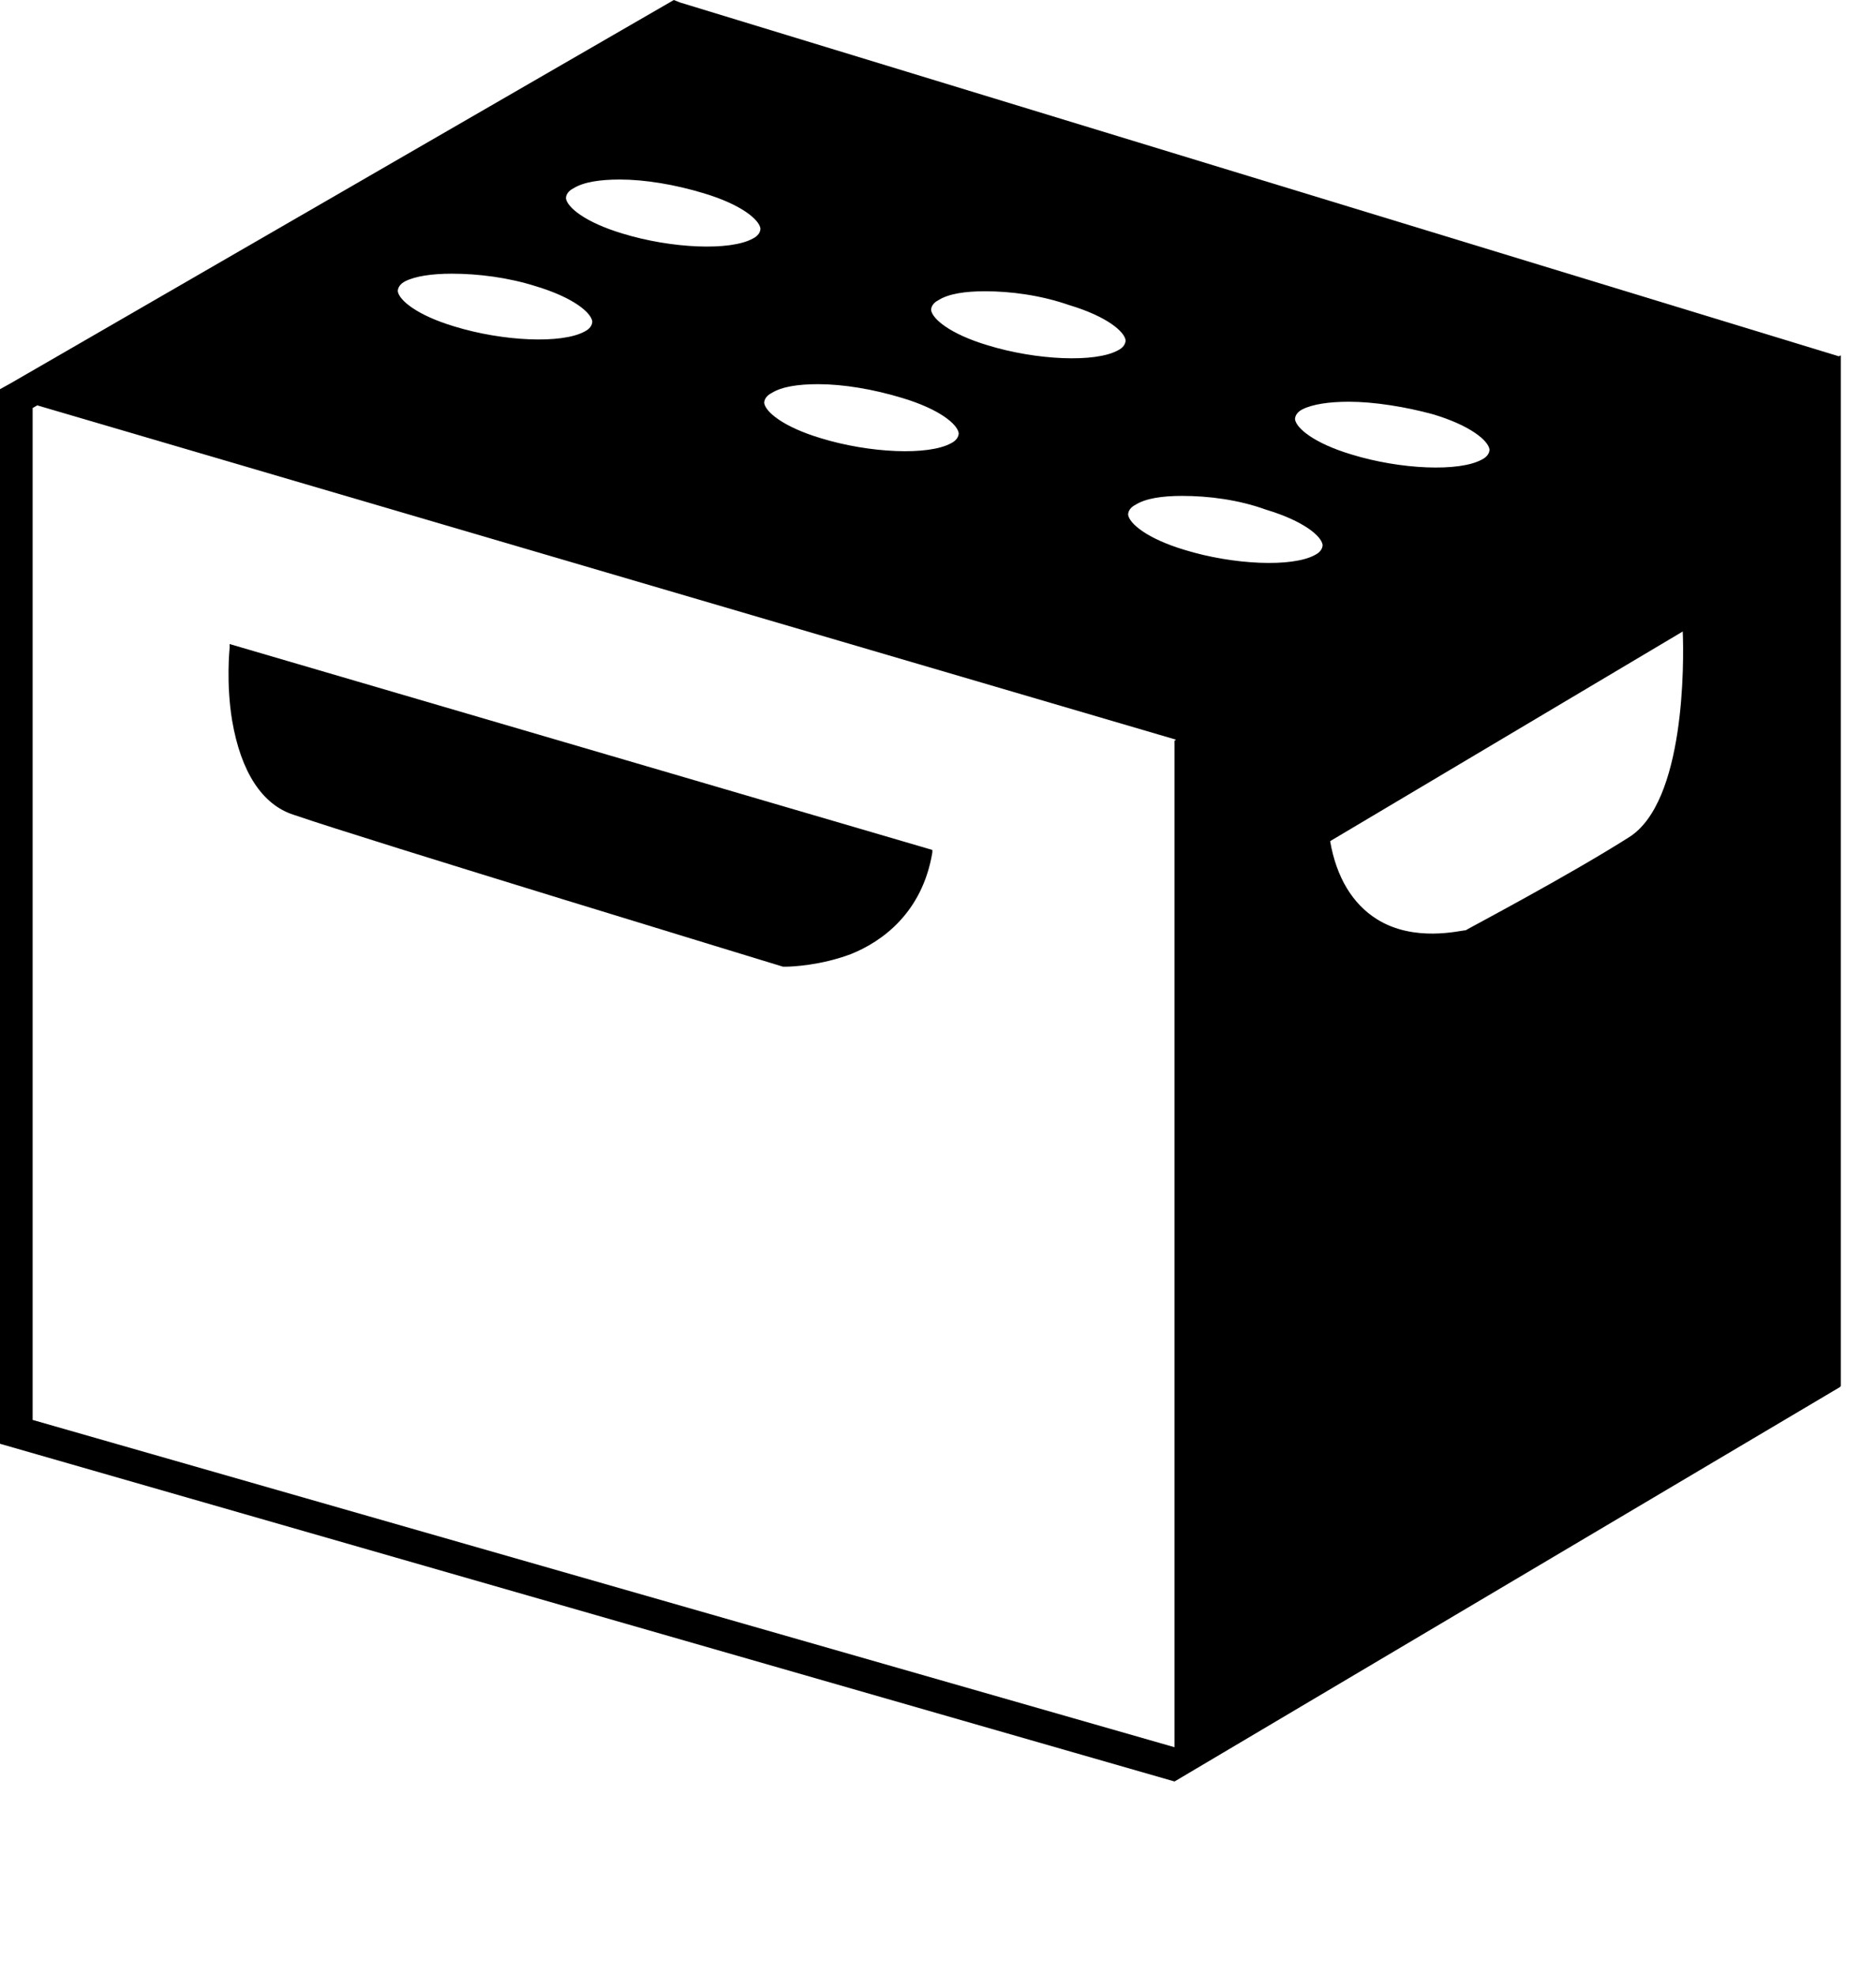 <!-- Generator: Adobe Illustrator 17.1.0, SVG Export Plug-In  -->
<svg version="1.1"
	 xmlns="http://www.w3.org/2000/svg" xmlns:xlink="http://www.w3.org/1999/xlink" xmlns:a="http://ns.adobe.com/AdobeSVGViewerExtensions/3.0/"
	 x="0px" y="0px" width="149.5px" height="157.4px" viewBox="0 0 149.5 157.4" enable-background="new 0 0 149.5 157.4"
	 xml:space="preserve">
<defs>
</defs>
<g>
	<g>
		<g>
			<path fill="none" stroke="#000000" stroke-miterlimit="10" d="M149.5,157.4"/>
		</g>
	</g>
	<g>
		<g id="XMLID_1_">
			<g>
				<g>
					<g>
						<path d="M146.5,28.8v81.5l-52.6,31.1V59.2l0.3-0.2L146.5,28.8z M130,66.8c5.2-3.2,4.4-17,4.4-17l-28.6,17
							c1.7,10.1,11.1,7.4,11.1,7.4S124.8,70,130,66.8z"/>
					</g>
				</g>
				<g>
					<g>
						<path d="M146.5,28.8L94.2,59L94,58.7L1.5,31.6L53.9,1.4L146.5,28.8z M118.2,36.8c1.8-1,0.1-2.8-3.9-4c-4-1.2-8.7-1.4-10.6-0.4
							c-1.8,1-0.1,2.8,3.9,4.1C111.7,37.7,116.4,37.9,118.2,36.8z M104.9,44.3c1.8-1,0.1-2.8-3.9-4.1s-8.7-1.4-10.6-0.3
							c-1.8,1-0.1,2.8,3.9,4.1C98.3,45.2,103.1,45.3,104.9,44.3z M89.1,28c1.8-1,0.1-2.8-3.9-4.1c-4-1.2-8.7-1.4-10.6-0.3
							c-1.8,1-0.1,2.8,3.9,4.1S87.3,29,89.1,28z M75.8,35.5c1.8-1,0.1-2.8-3.9-4.1c-4-1.2-8.7-1.4-10.6-0.3c-1.8,1-0.1,2.8,3.9,4
							C69.3,36.3,74,36.5,75.8,35.5z M60,19.2c1.8-1,0.1-2.8-3.9-4.1s-8.7-1.4-10.6-0.3c-1.8,1-0.1,2.8,3.9,4S58.2,20.2,60,19.2z
							 M46.7,26.6c1.8-1,0.1-2.8-3.9-4s-8.7-1.4-10.6-0.4c-1.8,1-0.1,2.8,3.9,4.1S44.9,27.6,46.7,26.6z"/>
					</g>
				</g>
				<g>
					<g>
						<path d="M18.6,51.6l55.5,16.2c-1.5,9.1-11.5,8.9-11.5,8.9s-33.1-10.1-39-12.1C17.6,62.6,18.6,51.6,18.6,51.6z"/>
					</g>
				</g>
			</g>
			<g>
				<g>
					<g>
						<path d="M93.6,141.9V59l0.4-0.3l52.7-30.4v82.1l-0.1,0.1L93.6,141.9z M94.2,59.3V141l52.1-30.8V29.2L94.2,59.3z"/>
					</g>
				</g>
				<g>
					<g>
						<polygon points="93.6,141.9 0,115 0,31 0.9,30.5 53.7,0 54.2,0.2 146.6,28.4 145.9,30.8 54.1,2.8 2.6,32.5 2.6,113.1 
							94.4,139.4 						"/>
					</g>
				</g>
				<g>
					<g>
						<polygon points="94,59 1.3,31.8 1.4,31.4 1.6,31.4 94.1,58.5 						"/>
					</g>
				</g>
				<g>
					<g>
						<path d="M62.6,77c-0.1,0-0.1,0-0.1,0l-0.1,0c-0.3-0.1-33.2-10.1-39-12.1c-2.5-0.8-4.2-3.4-4.9-7.5c-0.5-3-0.2-5.8-0.2-5.8
							l0-0.3l56,16.4l0,0.2c-0.8,4.8-4,7.1-6.5,8.1C65.4,76.9,63.1,77,62.6,77z M62.6,76.5c0.3,0,2.6,0,5.1-1
							c3.4-1.4,5.5-3.9,6.1-7.5l-55-16.1c-0.1,1.8-0.3,10.7,4.8,12.4C29.4,66.3,61.3,76.1,62.6,76.5z"/>
					</g>
				</g>
				<g>
					<g>
						<path d="M114.2,74.8c-1.4,0-3.1-0.3-4.7-1.3c-2.1-1.3-3.4-3.6-3.9-6.7l0-0.2l0.2-0.1l29-17.3l0,0.4c0,0.6,0.7,14-4.6,17.3
							c-5.1,3.2-13,7.4-13.1,7.4l0,0C116.9,74.5,115.7,74.8,114.2,74.8z M106,67c0.5,2.9,1.8,5,3.7,6.2c3,1.9,6.7,0.9,7.1,0.9
							c0.5-0.3,8.1-4.3,13-7.4c4.5-2.8,4.4-14,4.3-16.4L106,67z"/>
					</g>
				</g>
				<g>
					<g>
						<path d="M56.2,20.1c-2.1,0-4.5-0.4-6.8-1c-2.9-0.9-4.7-2.1-4.8-3.2c0-0.4,0.1-0.9,0.9-1.3c1.9-1.1,6.7-0.9,10.8,0.3
							c2.9,0.9,4.7,2.1,4.8,3.2c0,0.4-0.1,0.9-0.8,1.3l0,0C59.3,19.9,57.9,20.1,56.2,20.1z M49.4,14.3c-1.6,0-2.9,0.2-3.7,0.7
							c-0.4,0.2-0.6,0.5-0.6,0.8c0.1,0.7,1.5,1.9,4.5,2.8c3.9,1.2,8.6,1.4,10.4,0.4l0,0c0.4-0.2,0.6-0.5,0.6-0.8
							c-0.1-0.7-1.5-1.9-4.5-2.8C53.8,14.7,51.4,14.3,49.4,14.3z"/>
					</g>
				</g>
				<g>
					<g>
						<path d="M85.3,28.9c-2.1,0-4.5-0.3-6.8-1c-2.9-0.9-4.7-2.1-4.8-3.2c0-0.4,0.1-0.9,0.9-1.3c1.9-1.1,6.7-0.9,10.8,0.3
							c2.9,0.9,4.7,2.1,4.8,3.2c0,0.4-0.1,0.9-0.8,1.3l0,0C88.4,28.7,87,28.9,85.3,28.9z M78.5,23.2c-1.6,0-2.9,0.2-3.7,0.7
							c-0.4,0.2-0.6,0.5-0.6,0.8c0.1,0.7,1.5,1.9,4.5,2.8c3.9,1.2,8.6,1.4,10.4,0.4c0.4-0.2,0.6-0.5,0.6-0.8
							c-0.1-0.7-1.5-1.9-4.5-2.8C82.9,23.5,80.5,23.2,78.5,23.2z"/>
					</g>
				</g>
				<g>
					<g>
						<path d="M114.4,37.8c-2.1,0-4.5-0.4-6.8-1c-2.9-0.9-4.7-2.1-4.8-3.2c0-0.4,0.1-0.9,0.9-1.3c1.9-1,6.7-0.9,10.8,0.3
							c2.9,0.9,4.7,2.1,4.8,3.2c0,0.4-0.1,0.9-0.8,1.3l0,0C117.5,37.5,116.1,37.8,114.4,37.8z M107.5,32c-1.6,0-2.9,0.2-3.7,0.6
							c-0.4,0.2-0.6,0.5-0.6,0.8c0.1,0.7,1.5,1.9,4.5,2.8c3.9,1.2,8.6,1.4,10.4,0.4l0,0c0.4-0.2,0.6-0.5,0.6-0.8
							c-0.1-0.7-1.5-1.9-4.5-2.8C112,32.4,109.5,32,107.5,32z"/>
					</g>
				</g>
				<g>
					<g>
						<path d="M42.9,27.5c-2.1,0-4.5-0.3-6.8-1c-2.9-0.9-4.7-2.1-4.8-3.2c0-0.4,0.1-0.9,0.9-1.3c1.9-1,6.7-0.9,10.8,0.3
							c2.9,0.9,4.7,2.1,4.8,3.2c0,0.4-0.1,0.9-0.8,1.3C46,27.3,44.6,27.5,42.9,27.5z M36,21.8c-1.6,0-2.9,0.2-3.7,0.6
							c-0.4,0.2-0.6,0.5-0.6,0.8c0.1,0.7,1.5,1.9,4.5,2.8l0,0c3.9,1.2,8.6,1.4,10.4,0.4c0.4-0.2,0.6-0.5,0.6-0.8
							c-0.1-0.7-1.5-1.9-4.5-2.8C40.5,22.1,38.1,21.8,36,21.8z"/>
					</g>
				</g>
				<g>
					<g>
						<path d="M72,36.4c-2.1,0-4.5-0.4-6.8-1c-2.9-0.9-4.7-2.1-4.8-3.2c0-0.4,0.1-0.9,0.9-1.3c1.9-1.1,6.7-0.9,10.8,0.3
							c2.9,0.9,4.7,2.1,4.8,3.2c0,0.4-0.1,0.9-0.8,1.3l0,0C75.1,36.2,73.7,36.4,72,36.4z M65.2,30.6c-1.6,0-2.9,0.2-3.7,0.7
							c-0.4,0.2-0.6,0.5-0.6,0.8c0.1,0.7,1.5,1.9,4.5,2.8c3.9,1.2,8.6,1.4,10.4,0.4c0.4-0.2,0.6-0.5,0.6-0.8
							c-0.1-0.7-1.5-1.9-4.5-2.8C69.6,31,67.2,30.6,65.2,30.6z"/>
					</g>
				</g>
				<g>
					<g>
						<path d="M101,45.2c-2.1,0-4.5-0.3-6.8-1c-2.9-0.9-4.7-2.1-4.8-3.2c0-0.4,0.1-0.9,0.9-1.3c1.9-1.1,6.7-0.9,10.8,0.3
							c2.9,0.9,4.7,2.1,4.8,3.2c0,0.4-0.1,0.9-0.8,1.3l0,0C104.2,45,102.7,45.2,101,45.2z M94.2,39.5c-1.6,0-2.9,0.2-3.7,0.7
							c-0.4,0.2-0.6,0.5-0.6,0.8c0.1,0.7,1.5,1.9,4.5,2.8c3.9,1.2,8.6,1.4,10.4,0.4l0,0c0.4-0.2,0.6-0.5,0.6-0.8
							c-0.1-0.7-1.5-1.9-4.5-2.8C98.7,39.8,96.3,39.5,94.2,39.5z"/>
					</g>
				</g>
			</g>
		</g>
	</g>
</g>
</svg>